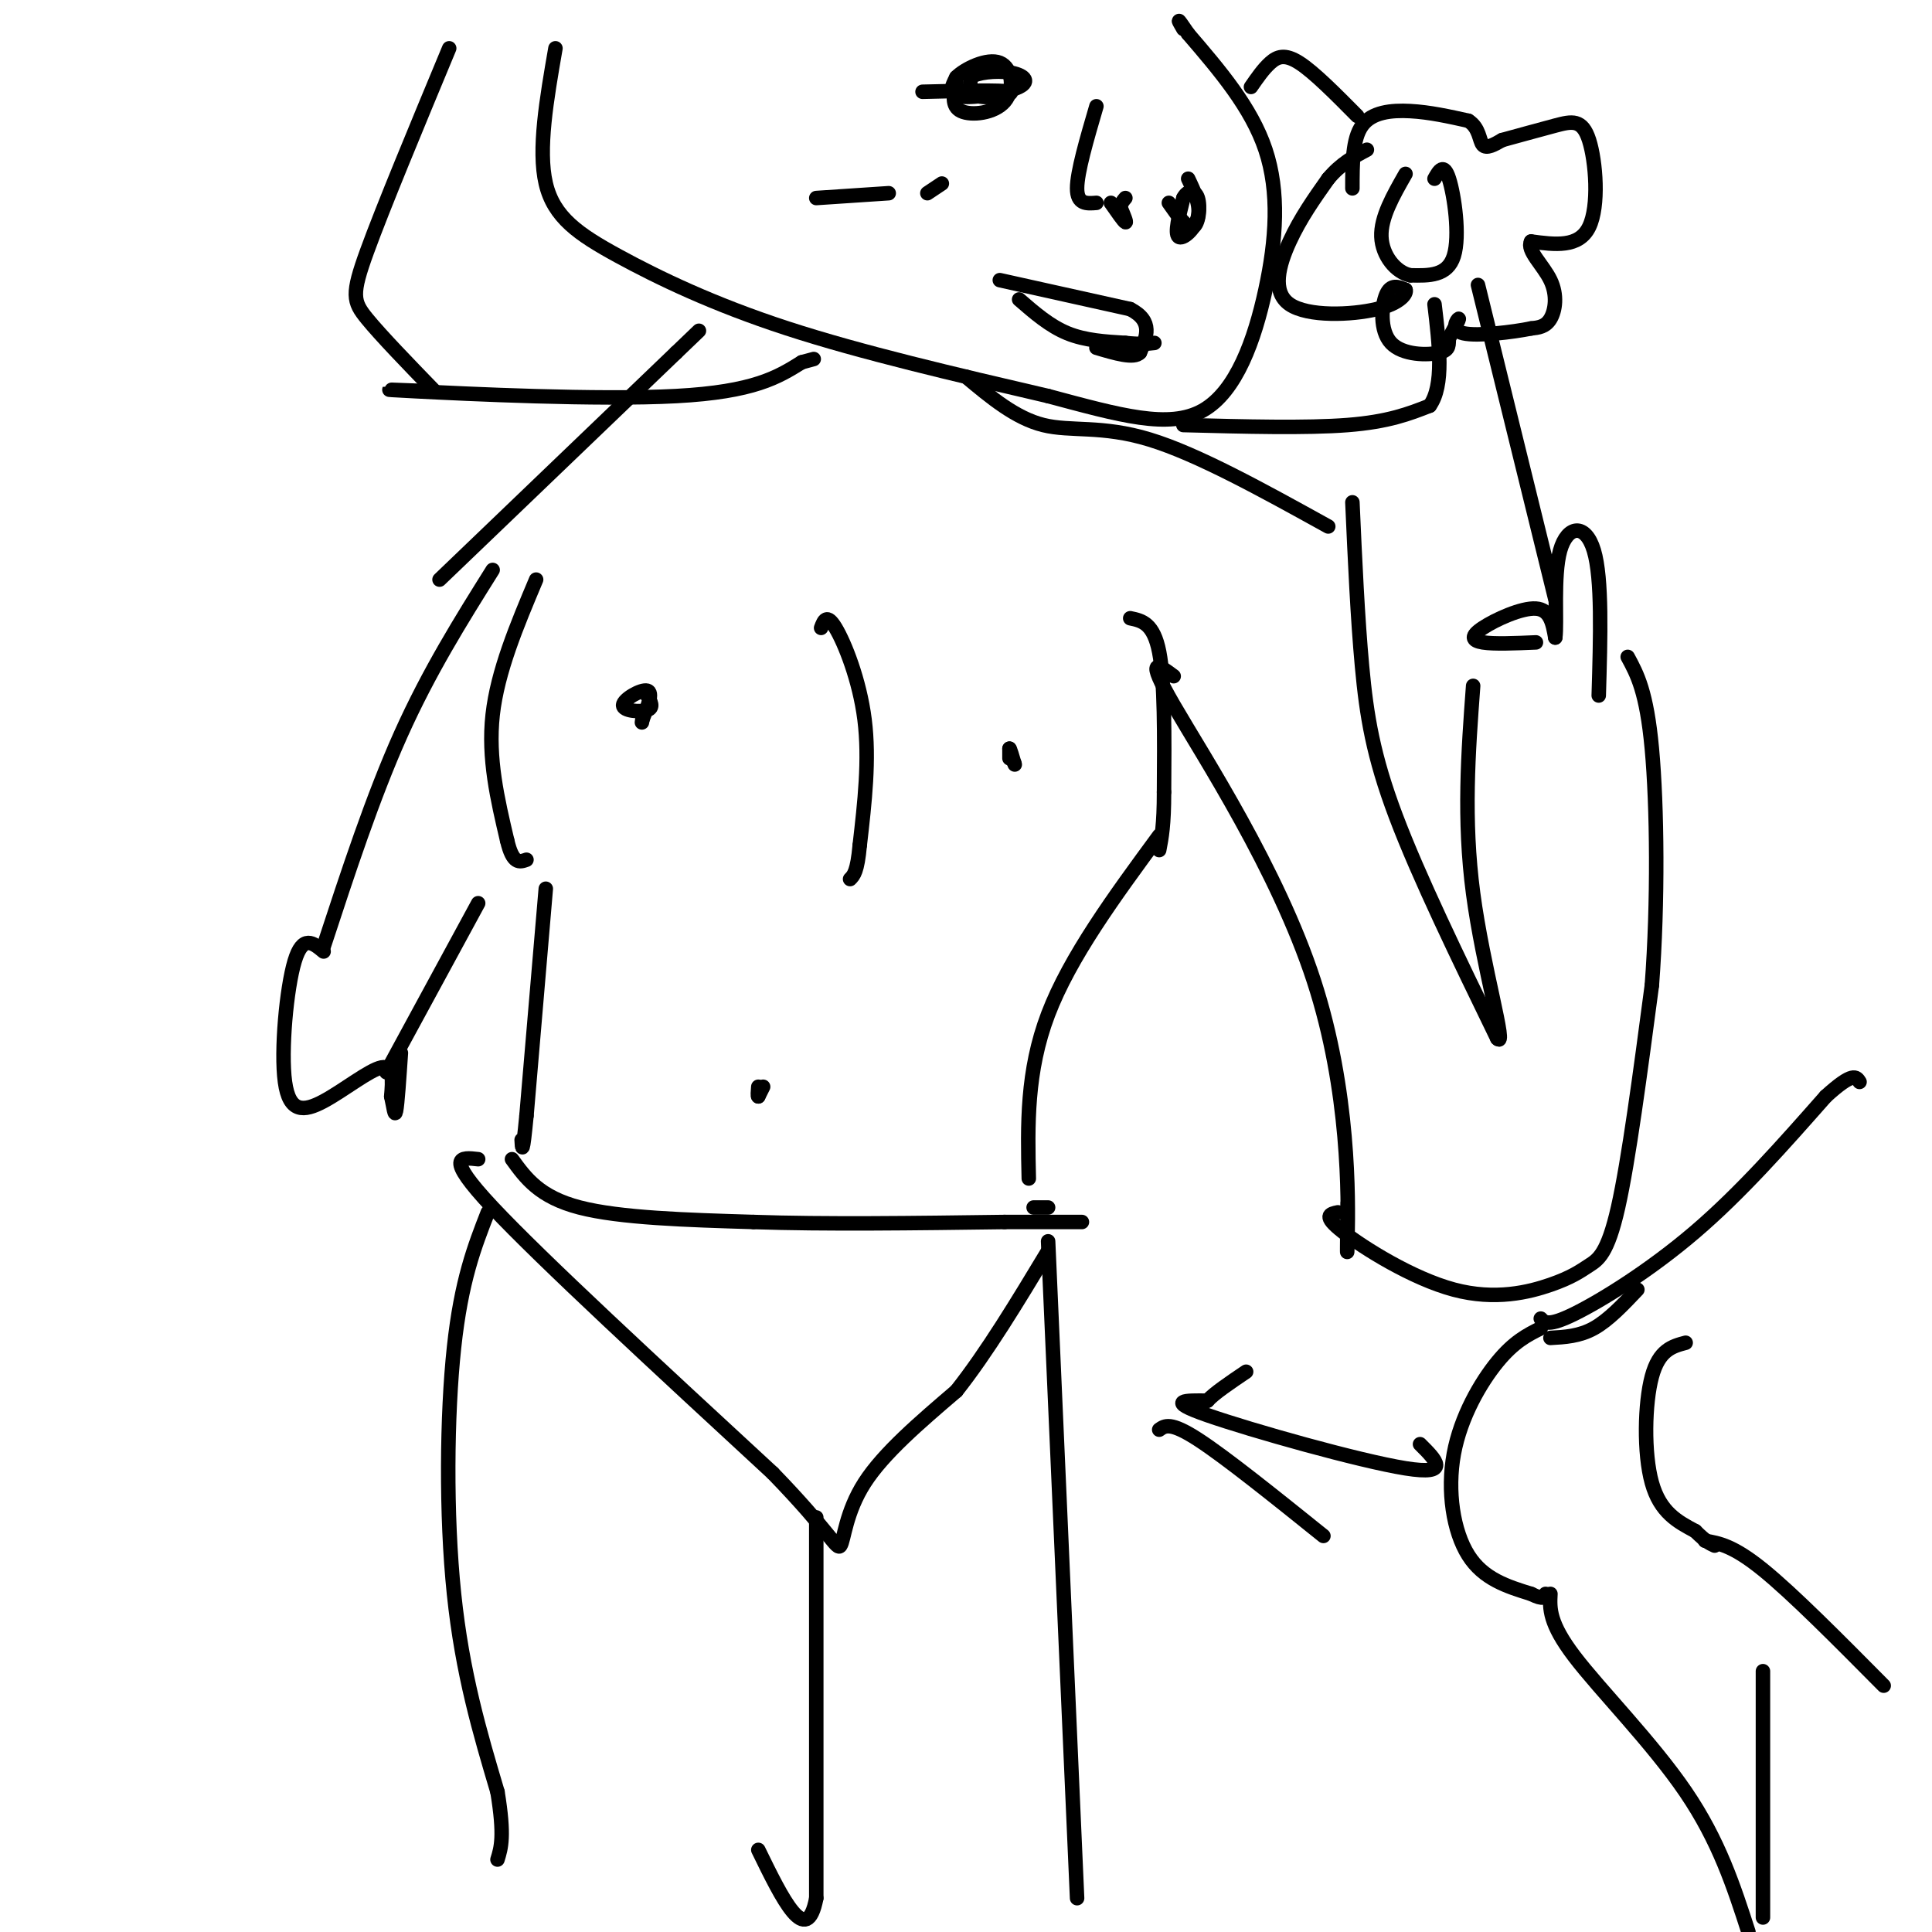 <svg viewBox='0 0 400 400' version='1.1' xmlns='http://www.w3.org/2000/svg' xmlns:xlink='http://www.w3.org/1999/xlink'><g fill='none' stroke='#000000' stroke-width='3' stroke-linecap='round' stroke-linejoin='round'><path d='M111,120c-4.000,9.500 -8.000,19.000 -9,28c-1.000,9.000 1.000,17.500 3,26'/><path d='M105,174c1.167,5.000 2.583,4.500 4,4'/><path d='M170,130c0.578,-1.533 1.156,-3.067 3,0c1.844,3.067 4.956,10.733 6,19c1.044,8.267 0.022,17.133 -1,26'/><path d='M178,175c-0.500,5.500 -1.250,6.250 -2,7'/><path d='M234,128c2.417,0.500 4.833,1.000 6,7c1.167,6.000 1.083,17.500 1,29'/><path d='M241,164c0.000,6.833 -0.500,9.417 -1,12'/><path d='M209,157c0.000,0.000 0.000,-2.000 0,-2'/><path d='M209,155c0.167,0.167 0.583,1.583 1,3'/><path d='M210,158c0.167,0.500 0.083,0.250 0,0'/><path d='M134,144c0.720,1.256 1.440,2.512 0,3c-1.440,0.488 -5.042,0.208 -5,-1c0.042,-1.208 3.726,-3.345 5,-3c1.274,0.345 0.137,3.173 -1,6'/><path d='M133,149c-0.167,1.000 -0.083,0.500 0,0'/><path d='M113,184c0.000,0.000 -4.000,47.000 -4,47'/><path d='M109,231c-0.833,8.667 -0.917,6.833 -1,5'/><path d='M240,173c-9.250,12.583 -18.500,25.167 -23,37c-4.500,11.833 -4.250,22.917 -4,34'/><path d='M158,225c0.000,0.000 -1.000,2.000 -1,2'/><path d='M157,227c-0.167,0.000 -0.083,-1.000 0,-2'/><path d='M106,240c2.833,3.917 5.667,7.833 14,10c8.333,2.167 22.167,2.583 36,3'/><path d='M156,253c14.667,0.500 33.333,0.250 52,0'/><path d='M208,253c11.333,0.000 13.667,0.000 16,0'/><path d='M99,240c-3.583,-0.417 -7.167,-0.833 3,10c10.167,10.833 34.083,32.917 58,55'/><path d='M160,305c12.071,12.452 13.250,16.083 14,15c0.750,-1.083 1.071,-6.881 5,-13c3.929,-6.119 11.464,-12.560 19,-19'/><path d='M198,288c6.333,-8.000 12.667,-18.500 19,-29'/><path d='M217,257c0.000,0.000 6.000,136.000 6,136'/><path d='M169,324c0.000,-7.750 0.000,-15.500 0,-4c0.000,11.500 0.000,42.250 0,73'/><path d='M169,393c-2.000,10.500 -7.000,0.250 -12,-10'/><path d='M101,251c-2.756,7.067 -5.511,14.133 -7,28c-1.489,13.867 -1.711,34.533 0,51c1.711,16.467 5.356,28.733 9,41'/><path d='M103,371c1.500,9.167 0.750,11.583 0,14'/><path d='M102,118c-6.583,10.500 -13.167,21.000 -19,34c-5.833,13.000 -10.917,28.500 -16,44'/><path d='M99,187c0.000,0.000 -19.000,35.000 -19,35'/><path d='M67,197c-2.159,-1.799 -4.319,-3.598 -6,2c-1.681,5.598 -2.884,18.593 -2,25c0.884,6.407 3.853,6.225 8,4c4.147,-2.225 9.470,-6.493 12,-7c2.530,-0.507 2.265,2.746 2,6'/><path d='M81,227c0.489,2.133 0.711,4.467 1,3c0.289,-1.467 0.644,-6.733 1,-12'/><path d='M243,140c-3.071,-2.292 -6.143,-4.583 0,6c6.143,10.583 21.500,34.042 29,57c7.500,22.958 7.143,45.417 7,53c-0.143,7.583 -0.071,0.292 0,-7'/><path d='M280,104c0.533,11.933 1.067,23.867 2,34c0.933,10.133 2.267,18.467 7,31c4.733,12.533 12.867,29.267 21,46'/><path d='M310,215c2.156,2.400 -2.956,-14.600 -5,-30c-2.044,-15.400 -1.022,-29.200 0,-43'/><path d='M277,251c-1.630,0.328 -3.261,0.656 1,4c4.261,3.344 14.412,9.706 23,12c8.588,2.294 15.611,0.522 20,-1c4.389,-1.522 6.143,-2.794 8,-4c1.857,-1.206 3.816,-2.344 6,-12c2.184,-9.656 4.592,-27.828 7,-46'/><path d='M342,204c1.311,-17.200 1.089,-37.200 0,-49c-1.089,-11.800 -3.044,-15.400 -5,-19'/><path d='M318,133c-4.345,0.185 -8.690,0.369 -11,0c-2.310,-0.369 -2.583,-1.292 0,-3c2.583,-1.708 8.024,-4.202 11,-4c2.976,0.202 3.488,3.101 4,6'/><path d='M322,132c0.440,-2.786 -0.458,-12.750 1,-18c1.458,-5.250 5.274,-5.786 7,0c1.726,5.786 1.363,17.893 1,30'/><path d='M322,124c0.000,0.000 -16.000,-65.000 -16,-65'/><path d='M297,37c0.956,-1.689 1.911,-3.378 3,0c1.089,3.378 2.311,11.822 1,16c-1.311,4.178 -5.156,4.089 -9,4'/><path d='M292,57c-2.956,-0.578 -5.844,-4.022 -6,-8c-0.156,-3.978 2.422,-8.489 5,-13'/><path d='M280,39c0.000,-5.111 0.000,-10.222 2,-13c2.000,-2.778 6.000,-3.222 10,-3c4.000,0.222 8.000,1.111 12,2'/><path d='M304,25c2.356,1.467 2.244,4.133 3,5c0.756,0.867 2.378,-0.067 4,-1'/><path d='M311,29c2.724,-0.738 7.534,-2.085 11,-3c3.466,-0.915 5.587,-1.400 7,3c1.413,4.400 2.118,13.686 0,18c-2.118,4.314 -7.059,3.657 -12,3'/><path d='M317,50c-1.000,1.821 2.500,4.875 4,8c1.500,3.125 1.000,6.321 0,8c-1.000,1.679 -2.500,1.839 -4,2'/><path d='M317,68c-3.750,0.762 -11.125,1.667 -14,1c-2.875,-0.667 -1.250,-2.905 -1,-3c0.250,-0.095 -0.875,1.952 -2,4'/><path d='M300,70c-0.185,1.263 0.352,2.421 -2,3c-2.352,0.579 -7.595,0.579 -10,-2c-2.405,-2.579 -1.973,-7.737 -1,-10c0.973,-2.263 2.486,-1.632 4,-1'/><path d='M291,60c0.325,0.646 -0.861,2.761 -6,4c-5.139,1.239 -14.230,1.603 -18,-1c-3.770,-2.603 -2.220,-8.172 0,-13c2.220,-4.828 5.110,-8.914 8,-13'/><path d='M275,37c2.667,-3.167 5.333,-4.583 8,-6'/><path d='M91,120c0.000,0.000 49.000,-47.000 49,-47'/><path d='M140,73c8.167,-7.833 4.083,-3.917 0,0'/><path d='M275,109c-13.533,-7.489 -27.067,-14.978 -37,-18c-9.933,-3.022 -16.267,-1.578 -22,-3c-5.733,-1.422 -10.867,-5.711 -16,-10'/><path d='M115,10c-1.821,10.500 -3.643,21.000 -2,28c1.643,7.000 6.750,10.500 15,15c8.250,4.500 19.643,10.000 35,15c15.357,5.000 34.679,9.500 54,14'/><path d='M217,82c14.864,3.974 25.026,6.911 32,3c6.974,-3.911 10.762,-14.668 13,-25c2.238,-10.332 2.925,-20.238 0,-29c-2.925,-8.762 -9.463,-16.381 -16,-24'/><path d='M246,7c-2.833,-4.167 -1.917,-2.583 -1,-1'/><path d='M93,10c-6.867,16.511 -13.733,33.022 -17,42c-3.267,8.978 -2.933,10.422 0,14c2.933,3.578 8.467,9.289 14,15'/><path d='M89,81c-6.689,-0.267 -13.378,-0.533 -3,0c10.378,0.533 37.822,1.867 54,1c16.178,-0.867 21.089,-3.933 26,-7'/><path d='M166,75c4.333,-1.167 2.167,-0.583 0,0'/><path d='M245,88c12.750,0.333 25.500,0.667 34,0c8.500,-0.667 12.750,-2.333 17,-4'/><path d='M296,84c3.000,-4.167 2.000,-12.583 1,-21'/><path d='M281,24c-4.489,-4.533 -8.978,-9.067 -12,-11c-3.022,-1.933 -4.578,-1.267 -6,0c-1.422,1.267 -2.711,3.133 -4,5'/><path d='M246,37c1.311,2.756 2.622,5.511 2,8c-0.622,2.489 -3.178,4.711 -4,4c-0.822,-0.711 0.089,-4.356 1,-8'/><path d='M245,41c0.833,-1.655 2.417,-1.792 3,0c0.583,1.792 0.167,5.512 -1,6c-1.167,0.488 -3.083,-2.256 -5,-5'/><path d='M230,42c1.333,1.917 2.667,3.833 3,4c0.333,0.167 -0.333,-1.417 -1,-3'/><path d='M232,43c0.000,-0.833 0.500,-1.417 1,-2'/><path d='M227,42c-2.000,0.167 -4.000,0.333 -4,-3c0.000,-3.333 2.000,-10.167 4,-17'/><path d='M191,19c8.222,-0.200 16.444,-0.400 18,0c1.556,0.400 -3.556,1.400 -6,1c-2.444,-0.400 -2.222,-2.200 -2,-4'/><path d='M201,16c1.193,-0.982 5.175,-1.439 8,-1c2.825,0.439 4.491,1.772 2,3c-2.491,1.228 -9.140,2.351 -12,2c-2.860,-0.351 -1.930,-2.175 -1,-4'/><path d='M198,16c1.683,-1.732 6.389,-4.062 9,-3c2.611,1.062 3.126,5.517 1,8c-2.126,2.483 -6.893,2.995 -9,2c-2.107,-0.995 -1.553,-3.498 -1,-6'/><path d='M211,62c3.167,2.750 6.333,5.500 10,7c3.667,1.500 7.833,1.750 12,2'/><path d='M233,71c3.000,0.333 4.500,0.167 6,0'/><path d='M207,58c0.000,0.000 27.000,6.000 27,6'/><path d='M234,64c4.833,2.500 3.417,5.750 2,9'/><path d='M236,73c-1.167,1.333 -5.083,0.167 -9,-1'/><path d='M195,38c0.000,0.000 -3.000,2.000 -3,2'/><path d='M184,40c0.000,0.000 -15.000,1.000 -15,1'/><path d='M214,250c0.000,0.000 3.000,0.000 3,0'/><path d='M294,299c3.289,3.267 6.578,6.533 -3,5c-9.578,-1.533 -32.022,-7.867 -41,-11c-8.978,-3.133 -4.489,-3.067 0,-3'/><path d='M250,290c1.333,-1.500 4.667,-3.750 8,-6'/><path d='M240,296c1.167,-0.833 2.333,-1.667 8,2c5.667,3.667 15.833,11.833 26,20'/><path d='M319,275c-2.774,1.387 -5.548,2.774 -9,7c-3.452,4.226 -7.583,11.292 -9,19c-1.417,7.708 -0.119,16.060 3,21c3.119,4.940 8.060,6.470 13,8'/><path d='M317,330c2.667,1.333 2.833,0.667 3,0'/><path d='M349,278c-2.756,0.733 -5.511,1.467 -7,7c-1.489,5.533 -1.711,15.867 0,22c1.711,6.133 5.356,8.067 9,10'/><path d='M351,317c2.167,2.167 3.083,2.583 4,3'/><path d='M321,277c3.000,-0.167 6.000,-0.333 9,-2c3.000,-1.667 6.000,-4.833 9,-8'/><path d='M319,273c0.778,0.844 1.556,1.689 7,-1c5.444,-2.689 15.556,-8.911 25,-17c9.444,-8.089 18.222,-18.044 27,-28'/><path d='M378,227c5.667,-5.167 6.333,-4.083 7,-3'/><path d='M321,330c-0.156,3.022 -0.311,6.044 5,13c5.311,6.956 16.089,17.844 23,28c6.911,10.156 9.956,19.578 13,29'/><path d='M365,397c0.000,0.000 0.000,-51.000 0,-51'/><path d='M353,319c2.917,0.500 5.833,1.000 12,6c6.167,5.000 15.583,14.500 25,24'/></g>
</svg>